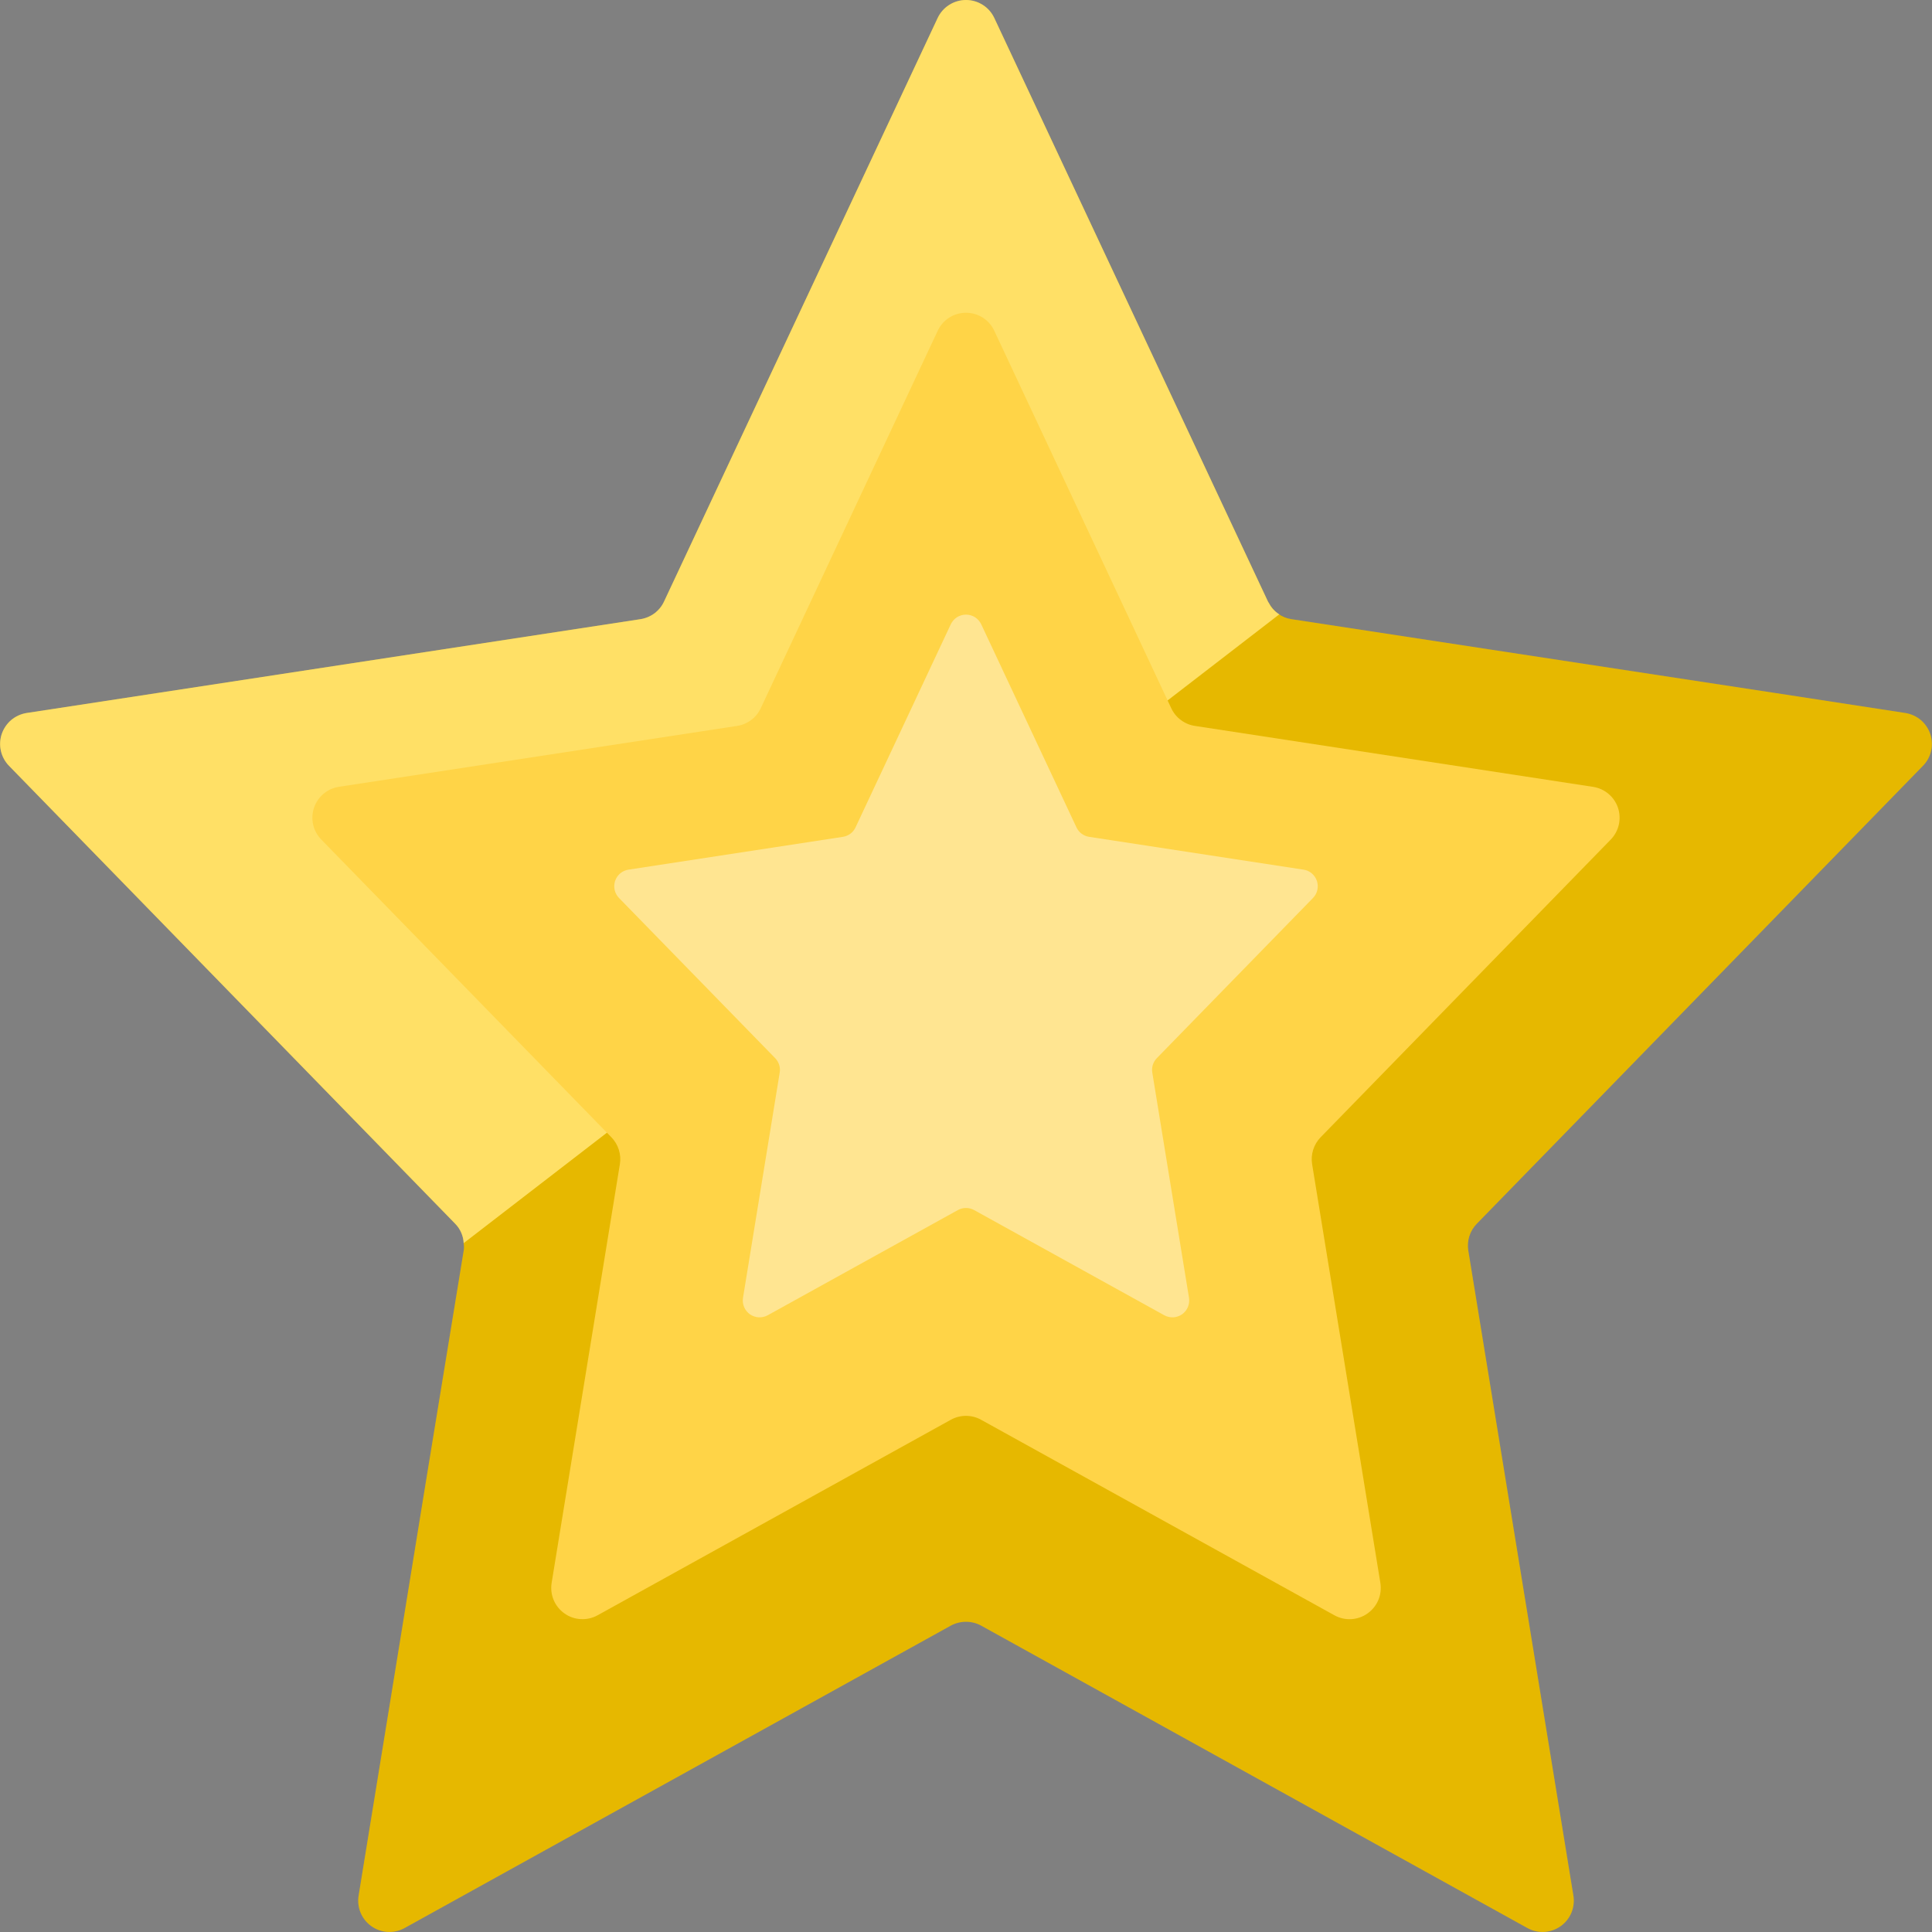 <svg width="40" height="40" viewBox="0 0 40 40" fill="none" xmlns="http://www.w3.org/2000/svg">
<rect x="0" y="0" width="40" height="40" fill="#808080" stroke="none"/>
<g clip-path="url(#clip0_3_3049)">
<path d="M30.575 25.337C30.504 25.41 30.451 25.498 30.421 25.595C30.391 25.691 30.383 25.794 30.4 25.894L32.575 39.244C32.595 39.364 32.581 39.487 32.535 39.599C32.488 39.712 32.411 39.809 32.312 39.879C32.212 39.95 32.095 39.991 31.974 39.998C31.852 40.005 31.732 39.977 31.625 39.919L20.312 33.656C20.217 33.604 20.109 33.577 20 33.577C19.891 33.577 19.783 33.604 19.687 33.656L8.375 39.919C8.268 39.977 8.147 40.005 8.026 39.998C7.904 39.991 7.787 39.95 7.688 39.879C7.589 39.809 7.512 39.712 7.465 39.599C7.419 39.487 7.405 39.364 7.425 39.244L8.062 35.331L8.812 30.712L9.6 25.894C9.609 25.846 9.609 25.797 9.6 25.75C9.597 25.595 9.534 25.448 9.425 25.337L0.187 15.856C0.104 15.771 0.046 15.665 0.019 15.549C-0.008 15.433 -0.002 15.312 0.035 15.199C0.073 15.086 0.141 14.985 0.231 14.908C0.322 14.832 0.432 14.781 0.55 14.762L13.262 12.819C13.368 12.802 13.467 12.76 13.553 12.696C13.638 12.631 13.706 12.547 13.75 12.45L19.412 0.375C19.464 0.263 19.547 0.168 19.651 0.102C19.756 0.035 19.877 0 20 0C20.123 0 20.244 0.035 20.348 0.102C20.453 0.168 20.535 0.263 20.587 0.375L26.25 12.45C26.255 12.461 26.261 12.472 26.269 12.481C26.315 12.57 26.382 12.647 26.463 12.706C26.544 12.764 26.638 12.803 26.737 12.819L30.869 13.45L36.769 14.35L39.45 14.762C39.568 14.781 39.678 14.832 39.769 14.908C39.859 14.985 39.927 15.086 39.965 15.199C40.002 15.312 40.008 15.433 39.981 15.549C39.954 15.665 39.896 15.771 39.812 15.856L30.575 25.337Z" fill="#FFCC00"/>
<path opacity="0.4" d="M26.487 12.719L9.6 25.738C9.592 25.587 9.53 25.445 9.425 25.337L0.187 15.856C0.104 15.771 0.046 15.665 0.019 15.549C-0.008 15.433 -0.002 15.312 0.035 15.199C0.073 15.086 0.141 14.985 0.231 14.908C0.322 14.832 0.432 14.781 0.55 14.762L13.262 12.819C13.368 12.802 13.467 12.76 13.553 12.696C13.638 12.631 13.706 12.547 13.75 12.45L19.412 0.375C19.464 0.263 19.547 0.168 19.651 0.102C19.756 0.035 19.877 0 20 0C20.123 0 20.244 0.035 20.348 0.102C20.453 0.168 20.535 0.263 20.587 0.375L26.25 12.45C26.255 12.461 26.261 12.472 26.269 12.481C26.317 12.58 26.393 12.662 26.487 12.719Z" fill="white"/>
<path opacity="0.1" d="M30.575 25.337C30.504 25.41 30.451 25.498 30.421 25.595C30.391 25.691 30.383 25.794 30.4 25.894L32.575 39.244C32.595 39.364 32.581 39.487 32.535 39.599C32.488 39.712 32.411 39.809 32.312 39.879C32.212 39.95 32.095 39.991 31.974 39.998C31.852 40.005 31.732 39.977 31.625 39.919L20.312 33.656C20.217 33.604 20.109 33.577 20 33.577C19.891 33.577 19.783 33.604 19.687 33.656L8.375 39.919C8.268 39.977 8.147 40.005 8.026 39.998C7.904 39.991 7.787 39.95 7.688 39.879C7.589 39.809 7.512 39.712 7.465 39.599C7.419 39.487 7.405 39.364 7.425 39.244L8.062 35.331L8.812 30.712L9.6 25.894C9.609 25.846 9.609 25.797 9.6 25.75V25.738L26.487 12.719C26.564 12.767 26.649 12.801 26.737 12.819L30.869 13.45L36.769 14.35L39.45 14.762C39.568 14.781 39.678 14.831 39.769 14.908C39.859 14.985 39.927 15.086 39.965 15.199C40.002 15.312 40.008 15.433 39.981 15.549C39.954 15.665 39.896 15.771 39.812 15.856L30.575 25.337Z" fill="black"/>
<path d="M20.313 29.395L27.628 33.443C27.734 33.502 27.855 33.529 27.976 33.523C28.097 33.516 28.214 33.475 28.313 33.405C28.412 33.335 28.49 33.239 28.537 33.127C28.584 33.015 28.598 32.892 28.579 32.772L27.166 24.103C27.15 24.003 27.157 23.901 27.188 23.804C27.218 23.708 27.271 23.619 27.341 23.547L33.348 17.383C33.431 17.298 33.489 17.191 33.516 17.075C33.542 16.959 33.536 16.838 33.499 16.725C33.461 16.613 33.393 16.512 33.302 16.436C33.211 16.359 33.101 16.309 32.983 16.291L24.738 15.029C24.633 15.013 24.533 14.971 24.448 14.907C24.363 14.844 24.295 14.76 24.25 14.664L20.585 6.847C20.533 6.736 20.451 6.642 20.347 6.576C20.243 6.51 20.123 6.475 20 6.475C19.877 6.475 19.757 6.51 19.653 6.576C19.549 6.642 19.467 6.736 19.415 6.847L15.75 14.664C15.705 14.76 15.637 14.844 15.552 14.907C15.467 14.971 15.367 15.013 15.262 15.029L7.017 16.29C6.899 16.308 6.789 16.358 6.698 16.435C6.607 16.512 6.539 16.612 6.501 16.725C6.463 16.838 6.457 16.959 6.484 17.075C6.511 17.191 6.568 17.297 6.652 17.382L12.658 23.546C12.729 23.619 12.782 23.707 12.812 23.804C12.843 23.9 12.85 24.003 12.834 24.103L11.421 32.772C11.402 32.892 11.416 33.014 11.463 33.127C11.51 33.239 11.588 33.335 11.687 33.405C11.786 33.475 11.903 33.516 12.024 33.522C12.145 33.529 12.266 33.501 12.372 33.443L19.687 29.394C19.783 29.341 19.89 29.314 20 29.314C20.109 29.314 20.217 29.341 20.313 29.395Z" fill="#FFD447"/>
<path opacity="0.4" d="M20.168 25.053L24.105 27.231C24.162 27.262 24.227 27.277 24.292 27.274C24.358 27.27 24.42 27.248 24.474 27.211C24.527 27.173 24.569 27.121 24.594 27.061C24.619 27.001 24.627 26.934 24.617 26.87L23.857 22.207C23.848 22.153 23.852 22.098 23.868 22.046C23.885 21.994 23.913 21.947 23.951 21.908L27.184 18.592C27.229 18.546 27.26 18.489 27.274 18.427C27.288 18.364 27.285 18.299 27.265 18.238C27.244 18.178 27.208 18.124 27.159 18.082C27.11 18.041 27.05 18.014 26.987 18.005L22.55 17.326C22.493 17.317 22.44 17.295 22.394 17.261C22.348 17.227 22.311 17.182 22.287 17.13L20.315 12.925C20.287 12.866 20.242 12.815 20.187 12.779C20.131 12.744 20.066 12.725 20 12.725C19.934 12.725 19.869 12.744 19.813 12.779C19.758 12.815 19.713 12.866 19.685 12.925L17.713 17.13C17.689 17.182 17.652 17.227 17.606 17.261C17.56 17.295 17.507 17.317 17.45 17.326L13.013 18.005C12.95 18.014 12.89 18.041 12.841 18.082C12.792 18.124 12.756 18.178 12.735 18.238C12.715 18.299 12.712 18.364 12.726 18.427C12.74 18.489 12.772 18.546 12.816 18.592L16.049 21.908C16.087 21.947 16.115 21.994 16.132 22.046C16.148 22.098 16.152 22.153 16.143 22.207L15.383 26.87C15.373 26.934 15.38 27.001 15.406 27.061C15.431 27.121 15.473 27.173 15.526 27.211C15.58 27.248 15.643 27.27 15.708 27.274C15.773 27.277 15.838 27.262 15.895 27.231L19.832 25.053C19.883 25.025 19.941 25.01 20 25.01C20.059 25.01 20.117 25.025 20.168 25.053Z" fill="white"/>
</g>
<defs>
<clipPath id="clip0_3_3049">
<rect width="40" height="40" fill="white"/>
</clipPath>
</defs>
</svg>
